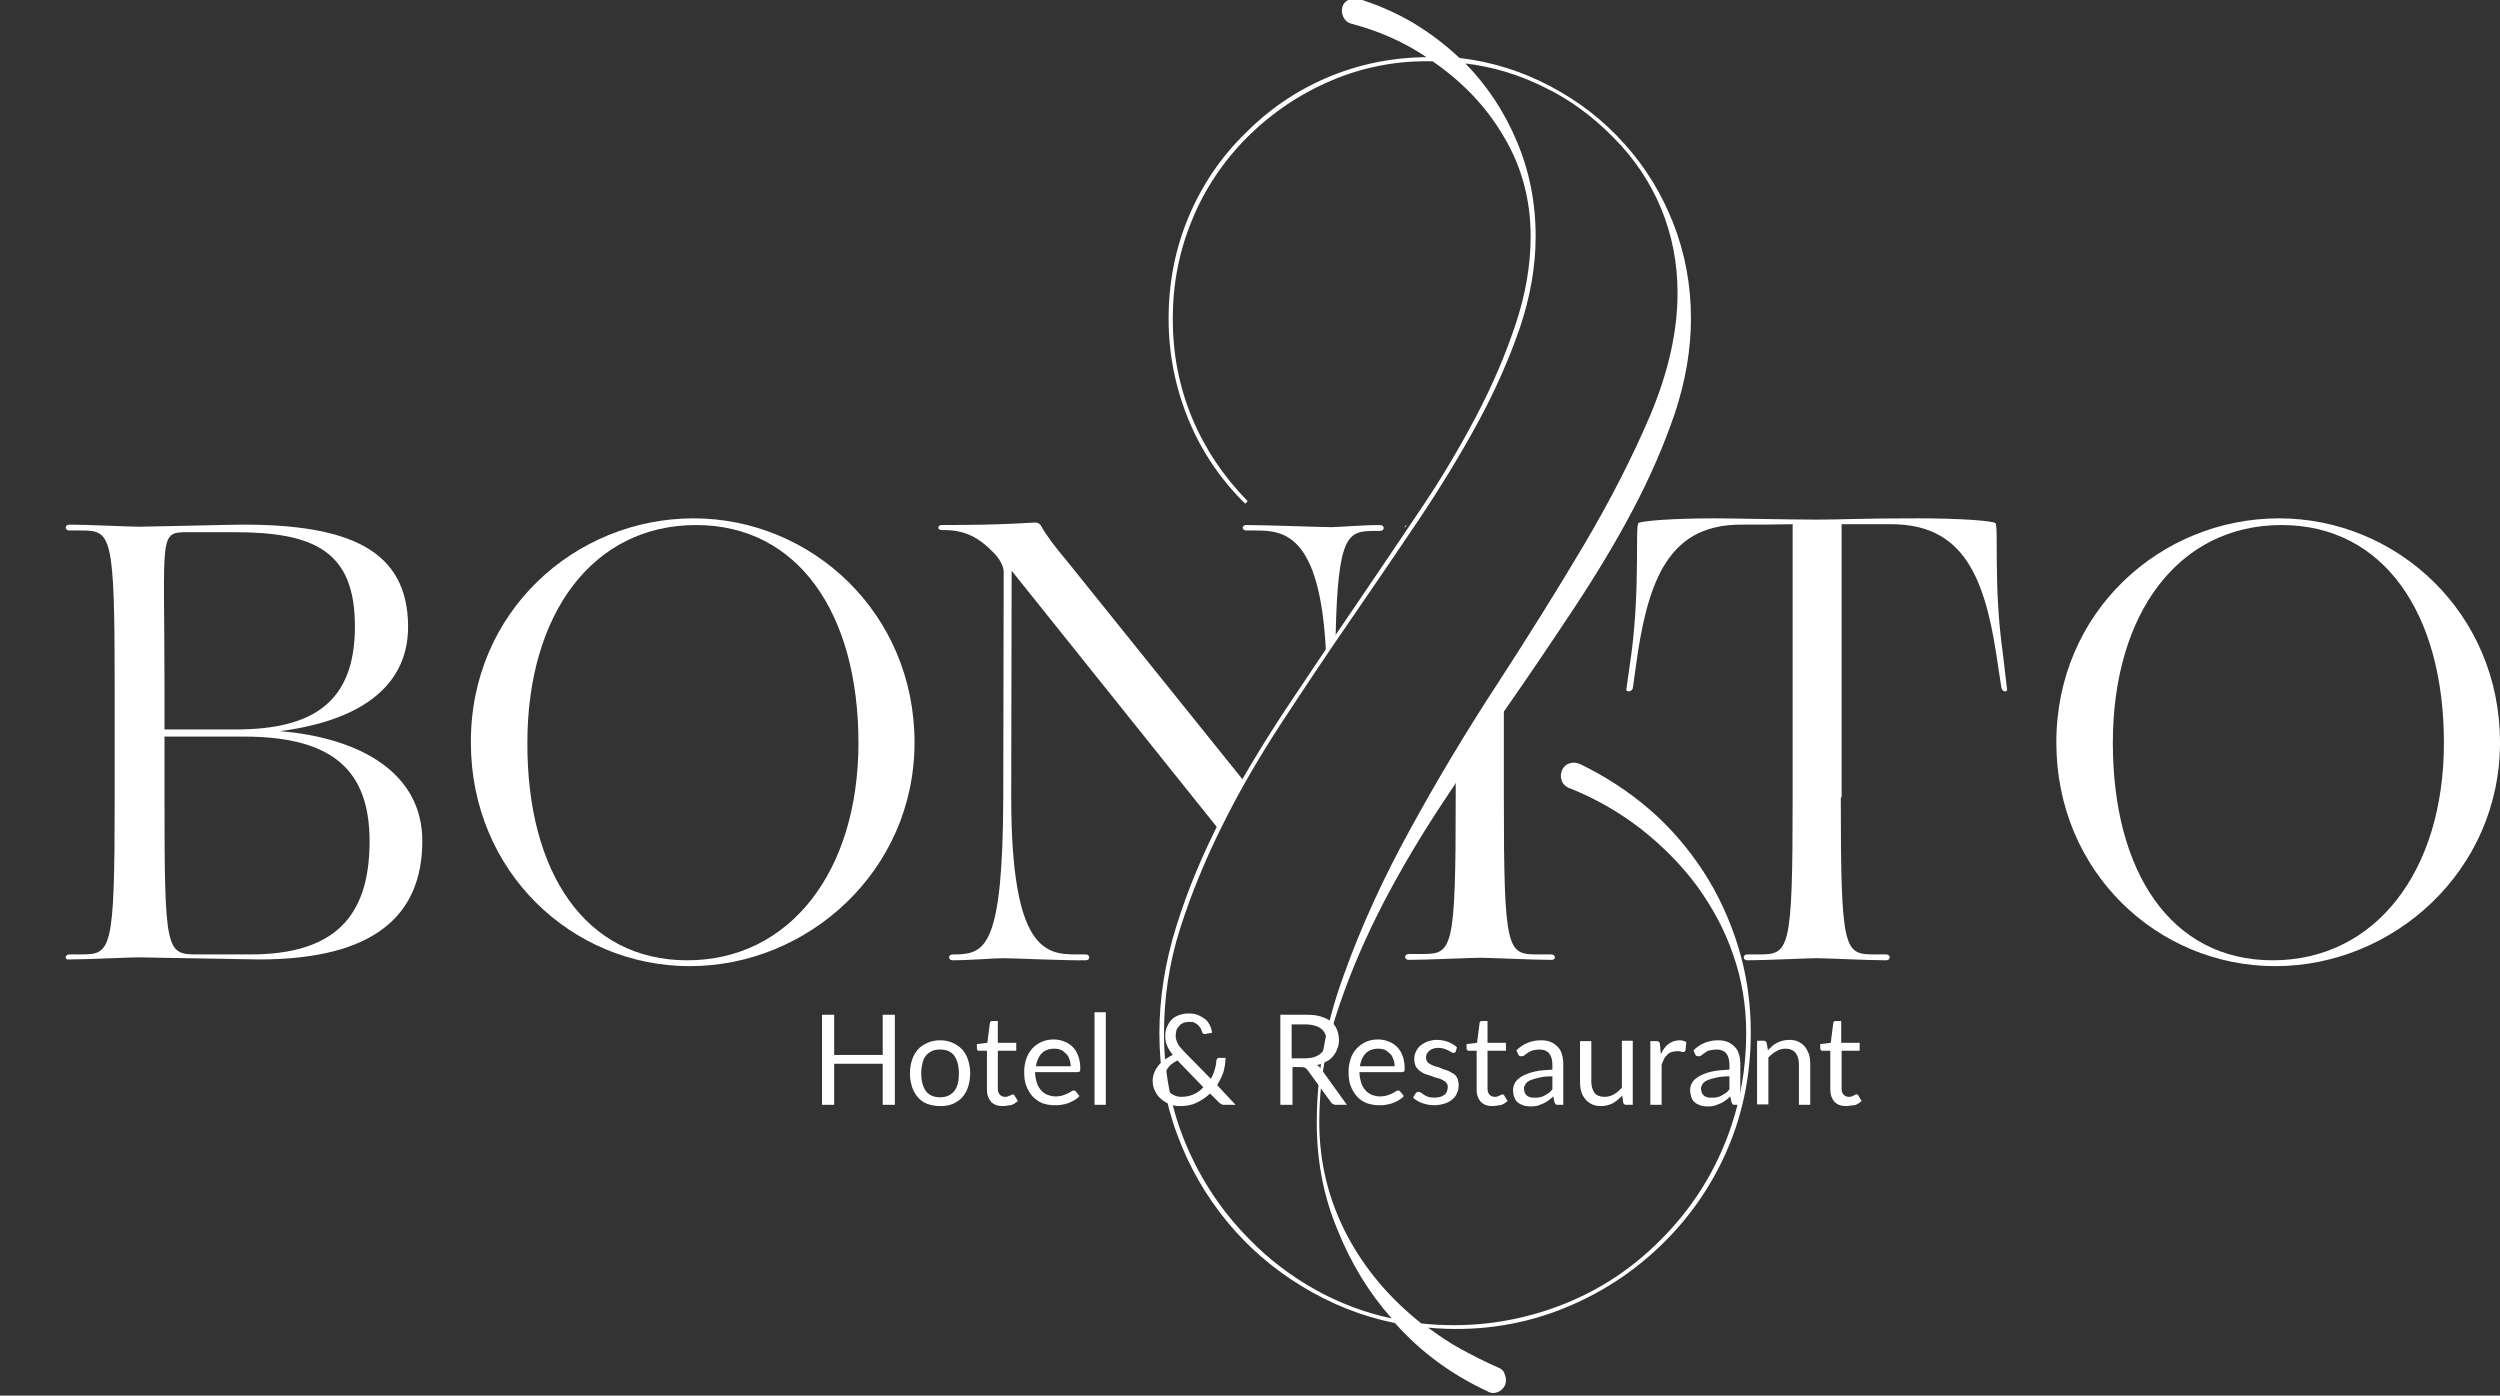 <svg width="206" height="115" viewBox="0 0 206 115" fill="none" xmlns="http://www.w3.org/2000/svg">
	<rect x="0" y="0" width="206" height="115" fill="#333333" stroke="none"/>
	<path
		d="M5.725 78.644H6.656C9.174 78.644 9.45 78.437 9.45 65.7V56.657C9.45 43.92 9.174 43.713 6.656 43.713H5.725C5.311 43.713 5.311 43.23 5.725 43.23C7.174 43.23 10.691 43.402 11.45 43.402C12.175 43.402 19.107 43.23 20.038 43.23C28.729 43.23 33.626 45.3 33.626 51.652C33.626 56.829 29.246 59.453 23.073 60.246C29.695 60.799 34.799 63.698 34.799 69.29C34.799 75.434 30.833 79.058 21.348 79.058C20.417 79.058 12.14 78.886 11.416 78.886C10.657 78.886 7.139 79.058 5.691 79.058C5.311 79.127 5.311 78.644 5.725 78.644ZM13.52 60.108H19.417C25.832 60.108 29.246 57.83 29.246 51.617C29.246 45.404 25.901 43.851 19.279 43.851H15.554C13.037 43.851 13.554 43.885 13.554 56.622V60.108H13.52ZM20.624 78.644C27.487 78.644 30.453 75.607 30.453 69.325C30.453 63.595 27.556 60.695 20.107 60.695H13.554V65.7C13.554 78.437 13.692 78.644 16.244 78.644H20.624Z"
		fill="white"
	/>
	<path
		d="M57.147 42.712C66.873 42.712 75.357 50.513 75.357 61.179C75.357 71.775 66.563 79.611 56.837 79.611C47.111 79.611 38.8 71.81 38.8 61.179C38.765 50.375 47.422 42.712 57.147 42.712ZM56.63 79.128C65.045 79.128 70.736 71.844 70.736 61.213C70.736 50.547 65.77 43.264 57.354 43.264C48.87 43.264 43.456 50.547 43.456 61.213C43.421 71.81 48.18 79.128 56.63 79.128Z"
		fill="white"
	/>
	<path
		d="M151.681 65.7C151.681 78.437 151.956 78.644 154.474 78.644H155.405C155.819 78.644 155.819 79.128 155.405 79.128C153.957 79.128 150.439 78.955 149.715 78.955C148.956 78.955 145.438 79.128 143.99 79.128C143.576 79.128 143.576 78.644 143.99 78.644H144.921C147.438 78.644 147.714 78.437 147.714 65.7V43.195C146.266 43.23 144.679 43.23 143.472 43.23C137.954 43.23 135.988 47.061 134.954 53.792L134.54 56.726C134.436 57.037 133.919 57.071 134.022 56.726L134.436 53.792C135.161 48.2 134.712 43.23 135.023 43.092C135.333 42.919 137.747 42.712 141.334 42.712C142.645 42.712 147.438 42.816 149.715 42.816C151.991 42.816 152.819 42.712 158.026 42.712H158.095C161.648 42.712 164.096 42.919 164.407 43.092C164.717 43.23 164.234 48.2 165.028 53.792L165.372 56.726C165.476 57.071 165.028 57.037 164.924 56.726L164.476 53.792C163.441 47.061 161.475 43.23 155.888 43.195H151.749V65.7H151.681Z"
		fill="white"
	/>
	<path
		d="M187.79 42.712C197.516 42.712 206 50.513 206 61.179C206 71.775 197.206 79.611 187.48 79.611C177.754 79.611 169.442 71.81 169.442 61.179C169.442 50.375 178.064 42.712 187.79 42.712ZM187.273 79.128C195.688 79.128 201.379 71.844 201.379 61.213C201.379 50.547 196.412 43.264 187.997 43.264C179.513 43.264 174.098 50.547 174.098 61.213C174.098 71.81 178.858 79.128 187.273 79.128Z"
		fill="white"
	/>
	<path
		d="M127.815 78.644H126.711C124.193 78.644 123.917 78.437 123.917 65.7V58.383C122.572 60.35 121.227 62.352 119.951 64.354V65.666C119.951 78.403 119.675 78.61 117.158 78.61H116.089C115.675 78.61 115.675 79.093 116.089 79.093C117.537 79.093 121.262 78.92 121.986 78.92C122.745 78.92 126.366 79.093 127.815 79.093C128.229 79.127 128.229 78.644 127.815 78.644Z"
		fill="white"
	/>
	<path d="M115.744 43.506C115.813 43.437 115.847 43.333 115.916 43.264C115.778 43.299 115.744 43.402 115.744 43.506Z" fill="white" />
	<path d="M73.736 83.615V91.036H72.736V87.653H68.736V91.036H67.735V83.615H68.736V86.928H72.736V83.615H73.736Z" fill="white" />
	<path
		d="M77.461 85.72C77.841 85.72 78.186 85.789 78.496 85.927C78.806 86.065 79.048 86.238 79.289 86.48C79.496 86.721 79.668 86.997 79.772 87.343C79.875 87.688 79.944 88.033 79.944 88.447C79.944 88.861 79.875 89.241 79.772 89.552C79.668 89.897 79.496 90.173 79.289 90.415C79.082 90.656 78.806 90.829 78.496 90.967C78.186 91.105 77.841 91.139 77.461 91.139C77.082 91.139 76.737 91.07 76.427 90.967C76.116 90.863 75.84 90.656 75.633 90.415C75.426 90.173 75.254 89.897 75.15 89.552C75.047 89.207 74.978 88.861 74.978 88.447C74.978 88.033 75.047 87.653 75.15 87.343C75.254 86.997 75.426 86.721 75.633 86.48C75.84 86.238 76.116 86.065 76.427 85.927C76.737 85.789 77.082 85.72 77.461 85.72ZM77.461 90.415C77.978 90.415 78.358 90.242 78.634 89.897C78.91 89.552 79.013 89.068 79.013 88.447C79.013 87.826 78.875 87.343 78.634 86.997C78.392 86.652 77.978 86.48 77.461 86.48C77.185 86.48 76.978 86.514 76.771 86.618C76.564 86.721 76.427 86.825 76.289 86.997C76.151 87.17 76.047 87.377 76.013 87.619C75.944 87.86 75.909 88.136 75.909 88.447C75.909 89.068 76.047 89.552 76.289 89.897C76.53 90.242 76.944 90.415 77.461 90.415Z"
		fill="white"
	/>
	<path
		d="M82.635 91.14C82.221 91.14 81.91 91.036 81.669 90.794C81.462 90.553 81.324 90.242 81.324 89.793V86.583H80.703C80.634 86.583 80.6 86.583 80.565 86.549C80.531 86.514 80.496 86.48 80.496 86.411V86.031L81.358 85.927L81.565 84.305C81.565 84.236 81.6 84.202 81.634 84.167C81.669 84.133 81.703 84.133 81.772 84.133H82.221V85.927H83.738V86.583H82.221V89.724C82.221 89.931 82.29 90.104 82.393 90.208C82.497 90.311 82.635 90.38 82.807 90.38C82.91 90.38 82.979 90.38 83.048 90.346C83.117 90.311 83.186 90.277 83.221 90.277C83.255 90.277 83.324 90.208 83.359 90.208C83.393 90.208 83.428 90.173 83.462 90.173C83.497 90.173 83.566 90.208 83.6 90.277L83.876 90.725C83.704 90.863 83.531 91.001 83.29 91.07C83.117 91.07 82.876 91.14 82.635 91.14Z"
		fill="white"
	/>
	<path
		d="M88.946 90.311C88.842 90.449 88.704 90.553 88.532 90.656C88.359 90.76 88.187 90.829 88.015 90.898C87.842 90.967 87.635 91.001 87.463 91.036C87.29 91.071 87.083 91.071 86.876 91.071C86.497 91.071 86.187 91.001 85.876 90.898C85.566 90.76 85.325 90.587 85.083 90.346C84.876 90.104 84.704 89.828 84.566 89.483C84.428 89.138 84.393 88.723 84.393 88.275C84.393 87.895 84.462 87.584 84.566 87.239C84.669 86.928 84.842 86.652 85.049 86.411C85.255 86.169 85.531 85.996 85.807 85.859C86.118 85.72 86.463 85.651 86.842 85.651C87.152 85.651 87.463 85.72 87.704 85.824C87.98 85.927 88.187 86.066 88.394 86.273C88.601 86.48 88.739 86.721 88.842 86.998C88.946 87.274 89.015 87.619 89.015 87.999C89.015 88.137 89.015 88.24 88.98 88.275C88.946 88.309 88.877 88.344 88.808 88.344H85.29C85.29 88.689 85.359 88.965 85.428 89.207C85.497 89.448 85.635 89.655 85.773 89.828C85.911 90.001 86.083 90.104 86.29 90.208C86.497 90.277 86.704 90.346 86.945 90.346C87.187 90.346 87.359 90.311 87.532 90.277C87.704 90.208 87.842 90.173 87.98 90.104C88.084 90.035 88.187 90.001 88.29 89.931C88.359 89.862 88.428 89.862 88.497 89.862C88.566 89.862 88.635 89.897 88.67 89.966L88.946 90.311ZM88.222 87.861C88.222 87.653 88.187 87.446 88.118 87.274C88.049 87.101 87.98 86.928 87.842 86.825C87.704 86.721 87.601 86.583 87.428 86.514C87.256 86.445 87.083 86.411 86.876 86.411C86.428 86.411 86.083 86.549 85.842 86.79C85.6 87.032 85.428 87.412 85.359 87.861H88.222Z"
		fill="white"
	/>
	<path d="M91.119 83.408V91.036H90.188V83.408H91.119Z" fill="white" />
	<path
		d="M101.81 91.036H100.913C100.81 91.036 100.741 91.036 100.672 91.001C100.603 90.967 100.534 90.932 100.465 90.863L99.706 90.104C99.396 90.415 99.016 90.656 98.603 90.863C98.189 91.07 97.706 91.14 97.223 91.14C96.947 91.14 96.671 91.105 96.43 91.001C96.154 90.898 95.912 90.76 95.706 90.587C95.499 90.415 95.326 90.208 95.188 89.931C95.05 89.69 94.981 89.379 94.981 89.069C94.981 88.827 95.016 88.585 95.119 88.378C95.188 88.171 95.326 87.964 95.464 87.791C95.602 87.619 95.775 87.446 95.981 87.308C96.188 87.17 96.395 87.032 96.637 86.928C96.43 86.652 96.257 86.411 96.154 86.135C96.05 85.893 96.016 85.617 96.016 85.341C96.016 85.099 96.05 84.857 96.154 84.616C96.257 84.409 96.361 84.202 96.533 84.029C96.706 83.856 96.913 83.718 97.154 83.649C97.395 83.546 97.671 83.511 97.982 83.511C98.258 83.511 98.499 83.546 98.741 83.649C98.948 83.753 99.154 83.856 99.327 83.995C99.499 84.132 99.603 84.305 99.706 84.512C99.81 84.719 99.844 84.892 99.879 85.099L99.292 85.203C99.189 85.237 99.085 85.168 99.051 85.03C99.016 84.926 98.982 84.857 98.948 84.754C98.879 84.65 98.809 84.581 98.741 84.478C98.672 84.409 98.568 84.34 98.43 84.271C98.327 84.202 98.189 84.202 98.016 84.202C97.844 84.202 97.671 84.236 97.534 84.271C97.395 84.34 97.258 84.409 97.189 84.512C97.085 84.616 97.016 84.719 96.947 84.857C96.913 84.996 96.878 85.133 96.878 85.306C96.878 85.444 96.878 85.548 96.913 85.651C96.947 85.755 96.982 85.858 97.051 85.996C97.12 86.135 97.189 86.238 97.292 86.342C97.395 86.445 97.499 86.583 97.637 86.721L99.775 88.896C99.913 88.654 100.017 88.413 100.086 88.171C100.155 87.929 100.224 87.653 100.224 87.412C100.224 87.343 100.258 87.308 100.293 87.239C100.327 87.17 100.362 87.17 100.431 87.17H100.982C100.982 87.584 100.913 87.964 100.81 88.344C100.672 88.723 100.499 89.069 100.293 89.414L101.81 91.036ZM97.016 87.377C96.637 87.584 96.361 87.791 96.188 88.067C96.016 88.344 95.912 88.654 95.912 88.965C95.912 89.207 95.947 89.379 96.05 89.552C96.119 89.724 96.257 89.862 96.361 90.001C96.499 90.104 96.637 90.208 96.809 90.277C96.982 90.346 97.154 90.38 97.326 90.38C97.706 90.38 98.051 90.311 98.361 90.173C98.672 90.035 98.948 89.828 99.154 89.586L97.016 87.377Z"
		fill="white"
	/>
	<path
		d="M110.984 91.036H110.087C109.915 91.036 109.777 90.967 109.673 90.829L107.742 88.171C107.673 88.102 107.604 88.033 107.57 87.998C107.501 87.964 107.397 87.929 107.259 87.929H106.501V91.036H105.5V83.615H107.604C108.087 83.615 108.466 83.649 108.811 83.753C109.156 83.856 109.432 83.994 109.673 84.167C109.88 84.34 110.053 84.547 110.156 84.823C110.26 85.064 110.329 85.375 110.329 85.686C110.329 85.962 110.294 86.204 110.191 86.411C110.122 86.652 109.984 86.859 109.846 87.032C109.708 87.204 109.501 87.377 109.26 87.481C109.018 87.619 108.777 87.722 108.501 87.757C108.639 87.826 108.742 87.929 108.846 88.067L110.984 91.036ZM107.535 87.204C107.811 87.204 108.087 87.17 108.294 87.101C108.501 87.032 108.708 86.928 108.846 86.79C108.984 86.652 109.122 86.514 109.191 86.342C109.26 86.169 109.294 85.962 109.294 85.755C109.294 85.306 109.156 84.995 108.846 84.754C108.57 84.547 108.121 84.409 107.535 84.409H106.432V87.204H107.535Z"
		fill="white"
	/>
	<path
		d="M115.675 90.311C115.571 90.449 115.433 90.553 115.261 90.656C115.088 90.76 114.916 90.829 114.743 90.898C114.571 90.967 114.364 91.001 114.192 91.036C113.985 91.071 113.812 91.071 113.605 91.071C113.26 91.071 112.915 91.001 112.605 90.898C112.295 90.76 112.019 90.587 111.812 90.346C111.605 90.104 111.432 89.828 111.295 89.483C111.157 89.138 111.122 88.723 111.122 88.275C111.122 87.895 111.191 87.584 111.295 87.239C111.398 86.894 111.57 86.652 111.777 86.411C111.984 86.169 112.26 85.996 112.536 85.859C112.812 85.72 113.191 85.651 113.571 85.651C113.881 85.651 114.192 85.72 114.433 85.824C114.709 85.927 114.916 86.066 115.123 86.273C115.33 86.48 115.468 86.721 115.571 86.998C115.675 87.274 115.744 87.619 115.744 87.999C115.744 88.137 115.744 88.24 115.709 88.275C115.675 88.309 115.606 88.344 115.537 88.344H112.019C112.019 88.689 112.088 88.965 112.157 89.207C112.226 89.448 112.364 89.655 112.502 89.828C112.64 90.001 112.812 90.104 113.019 90.208C113.226 90.277 113.433 90.346 113.674 90.346C113.916 90.346 114.088 90.311 114.261 90.277C114.433 90.208 114.571 90.173 114.709 90.104C114.812 90.035 114.916 90.001 115.019 89.931C115.088 89.862 115.157 89.862 115.226 89.862C115.295 89.862 115.364 89.897 115.399 89.966L115.675 90.311ZM114.916 87.861C114.916 87.653 114.881 87.446 114.812 87.274C114.743 87.101 114.674 86.928 114.536 86.825C114.398 86.721 114.295 86.583 114.123 86.514C113.95 86.445 113.778 86.411 113.571 86.411C113.122 86.411 112.778 86.549 112.536 86.79C112.295 87.032 112.122 87.412 112.053 87.861H114.916Z"
		fill="white"
	/>
	<path
		d="M119.951 86.652C119.916 86.721 119.847 86.756 119.744 86.756C119.675 86.756 119.641 86.721 119.572 86.687C119.503 86.652 119.434 86.618 119.33 86.549C119.227 86.514 119.123 86.445 118.985 86.411C118.847 86.376 118.709 86.342 118.502 86.342C118.33 86.342 118.192 86.376 118.089 86.411C117.985 86.445 117.847 86.514 117.778 86.583C117.709 86.652 117.64 86.721 117.571 86.825C117.537 86.928 117.502 87.032 117.502 87.135C117.502 87.274 117.537 87.377 117.606 87.481C117.675 87.584 117.778 87.653 117.916 87.722C118.054 87.791 118.192 87.86 118.364 87.895C118.537 87.929 118.709 87.999 118.847 88.067C118.985 88.136 119.192 88.171 119.33 88.24C119.503 88.309 119.641 88.413 119.778 88.482C119.916 88.551 120.02 88.723 120.089 88.861C120.158 88.999 120.192 89.207 120.192 89.414C120.192 89.655 120.158 89.862 120.054 90.07C119.985 90.277 119.847 90.449 119.675 90.587C119.503 90.725 119.296 90.863 119.054 90.932C118.813 91.001 118.537 91.07 118.192 91.07C117.813 91.07 117.502 91.001 117.192 90.898C116.881 90.794 116.64 90.622 116.433 90.449L116.64 90.104C116.675 90.07 116.709 90.035 116.744 90.001C116.778 89.966 116.812 89.966 116.881 89.966C116.95 89.966 117.019 90.001 117.088 90.035C117.157 90.07 117.226 90.138 117.33 90.208C117.433 90.277 117.537 90.311 117.675 90.38C117.813 90.415 117.985 90.449 118.192 90.449C118.364 90.449 118.537 90.415 118.675 90.38C118.813 90.346 118.916 90.277 119.02 90.208C119.123 90.138 119.192 90.035 119.227 89.931C119.261 89.828 119.296 89.724 119.296 89.586C119.296 89.448 119.261 89.31 119.192 89.241C119.123 89.138 119.02 89.069 118.882 88.999C118.744 88.93 118.606 88.861 118.433 88.827C118.261 88.792 118.089 88.723 117.916 88.654C117.744 88.585 117.571 88.551 117.399 88.482C117.226 88.413 117.088 88.309 116.95 88.206C116.812 88.102 116.709 87.964 116.64 87.826C116.571 87.653 116.537 87.481 116.537 87.239C116.537 87.032 116.571 86.859 116.675 86.652C116.743 86.48 116.881 86.307 117.019 86.169C117.192 86.031 117.364 85.927 117.606 85.824C117.847 85.755 118.089 85.686 118.399 85.686C118.744 85.686 119.054 85.755 119.33 85.858C119.606 85.962 119.847 86.1 120.054 86.307L119.951 86.652Z"
		fill="white"
	/>
	<path
		d="M122.986 91.14C122.572 91.14 122.262 91.036 122.02 90.794C121.813 90.553 121.676 90.242 121.676 89.793V86.583H121.055C120.986 86.583 120.951 86.583 120.917 86.549C120.882 86.514 120.848 86.48 120.848 86.411V86.031L121.71 85.927L121.917 84.305C121.917 84.236 121.951 84.202 121.986 84.167C122.02 84.133 122.055 84.133 122.124 84.133H122.572V85.927H124.09V86.583H122.572V89.724C122.572 89.931 122.641 90.104 122.745 90.208C122.848 90.311 122.986 90.38 123.159 90.38C123.262 90.38 123.331 90.38 123.4 90.346C123.469 90.311 123.538 90.277 123.572 90.277C123.641 90.242 123.676 90.208 123.71 90.208C123.745 90.173 123.779 90.173 123.814 90.173C123.848 90.173 123.917 90.208 123.952 90.277L124.228 90.725C124.055 90.863 123.883 91.001 123.641 91.07C123.434 91.07 123.227 91.14 122.986 91.14Z"
		fill="white"
	/>
	<path
		d="M124.952 86.549C125.228 86.272 125.538 86.065 125.883 85.927C126.228 85.789 126.573 85.72 126.987 85.72C127.263 85.72 127.539 85.755 127.78 85.858C128.021 85.962 128.194 86.1 128.366 86.272C128.539 86.445 128.642 86.652 128.711 86.894C128.78 87.135 128.815 87.412 128.815 87.688V91.036H128.401C128.297 91.036 128.228 91.036 128.194 91.001C128.159 90.967 128.125 90.898 128.09 90.829L127.987 90.346C127.849 90.484 127.711 90.587 127.573 90.691C127.435 90.794 127.297 90.863 127.159 90.932C127.021 91.001 126.849 91.036 126.711 91.105C126.538 91.139 126.366 91.174 126.159 91.174C125.952 91.174 125.78 91.139 125.573 91.105C125.4 91.036 125.228 90.967 125.09 90.863C124.952 90.76 124.848 90.622 124.779 90.415C124.711 90.242 124.676 90.035 124.676 89.793C124.676 89.586 124.745 89.379 124.848 89.207C124.952 88.999 125.159 88.861 125.4 88.689C125.642 88.551 125.987 88.413 126.4 88.309C126.814 88.206 127.297 88.171 127.918 88.136V87.722C127.918 87.308 127.814 86.997 127.642 86.79C127.47 86.583 127.194 86.48 126.883 86.48C126.642 86.48 126.469 86.514 126.297 86.549C126.159 86.618 126.021 86.652 125.883 86.756C125.745 86.859 125.676 86.894 125.607 86.963C125.538 87.032 125.435 87.032 125.366 87.032C125.297 87.032 125.262 87.032 125.193 86.997C125.159 86.963 125.124 86.928 125.09 86.859L124.952 86.549ZM127.918 88.689C127.504 88.689 127.125 88.723 126.849 88.792C126.573 88.861 126.297 88.93 126.125 88.999C125.952 89.068 125.814 89.172 125.711 89.31C125.642 89.414 125.573 89.552 125.573 89.69C125.573 89.828 125.607 89.931 125.642 90.035C125.676 90.138 125.745 90.207 125.814 90.276C125.883 90.346 125.987 90.38 126.09 90.415C126.194 90.449 126.297 90.449 126.435 90.449C126.607 90.449 126.745 90.449 126.883 90.415C127.021 90.38 127.159 90.346 127.263 90.276C127.366 90.207 127.504 90.138 127.608 90.069C127.711 90 127.814 89.897 127.918 89.759V88.689Z"
		fill="white"
	/>
	<path
		d="M134.54 85.789V91.036H133.988C133.85 91.036 133.781 90.967 133.747 90.829L133.678 90.277C133.436 90.518 133.195 90.725 132.919 90.898C132.643 91.036 132.298 91.14 131.953 91.14C131.677 91.14 131.401 91.105 131.194 91.001C130.987 90.898 130.781 90.76 130.643 90.587C130.505 90.415 130.367 90.208 130.298 89.966C130.229 89.724 130.194 89.448 130.194 89.138V85.789H131.125V89.138C131.125 89.517 131.229 89.828 131.401 90.07C131.574 90.277 131.85 90.38 132.229 90.38C132.505 90.38 132.746 90.311 132.988 90.173C133.229 90.035 133.436 89.862 133.643 89.621V85.755H134.54V85.789Z"
		fill="white"
	/>
	<path
		d="M136.85 86.859C137.023 86.514 137.23 86.204 137.471 86.031C137.713 85.858 138.023 85.72 138.368 85.72C138.471 85.72 138.575 85.72 138.678 85.755C138.782 85.789 138.885 85.824 138.954 85.858L138.885 86.549C138.851 86.618 138.816 86.687 138.713 86.687C138.678 86.687 138.609 86.687 138.506 86.652C138.402 86.618 138.299 86.618 138.195 86.618C138.023 86.618 137.885 86.652 137.747 86.687C137.609 86.721 137.506 86.79 137.402 86.894C137.299 86.997 137.195 87.101 137.126 87.239C137.057 87.377 136.988 87.55 136.919 87.722V91.036H135.988V85.789H136.505C136.609 85.789 136.678 85.824 136.712 85.858C136.747 85.893 136.781 85.962 136.781 86.065L136.85 86.859Z"
		fill="white"
	/>
	<path
		d="M139.54 86.549C139.816 86.272 140.127 86.065 140.472 85.927C140.817 85.789 141.161 85.72 141.575 85.72C141.851 85.72 142.127 85.755 142.368 85.858C142.61 85.962 142.782 86.1 142.955 86.272C143.127 86.445 143.231 86.652 143.3 86.894C143.369 87.135 143.403 87.412 143.403 87.688V91.036H142.989C142.886 91.036 142.817 91.036 142.782 91.001C142.748 90.967 142.713 90.898 142.679 90.829L142.575 90.346C142.437 90.484 142.3 90.587 142.162 90.691C142.024 90.794 141.886 90.863 141.748 90.932C141.61 91.001 141.437 91.036 141.299 91.105C141.127 91.139 140.954 91.174 140.748 91.174C140.541 91.174 140.368 91.139 140.161 91.105C139.989 91.036 139.816 90.967 139.678 90.863C139.54 90.76 139.437 90.622 139.368 90.415C139.299 90.207 139.265 90.035 139.265 89.793C139.265 89.586 139.334 89.379 139.437 89.207C139.54 88.999 139.747 88.861 139.989 88.689C140.23 88.551 140.575 88.413 140.989 88.309C141.403 88.206 141.92 88.171 142.506 88.136V87.722C142.506 87.308 142.403 86.997 142.231 86.79C142.058 86.583 141.782 86.48 141.472 86.48C141.23 86.48 141.058 86.514 140.885 86.549C140.713 86.583 140.61 86.652 140.472 86.756C140.368 86.825 140.265 86.894 140.196 86.963C140.127 87.032 140.023 87.032 139.954 87.032C139.885 87.032 139.851 87.032 139.782 86.997C139.713 86.963 139.713 86.928 139.678 86.859L139.54 86.549ZM142.506 88.689C142.093 88.689 141.713 88.723 141.437 88.792C141.127 88.861 140.885 88.93 140.713 88.999C140.541 89.068 140.403 89.172 140.299 89.31C140.23 89.414 140.161 89.552 140.161 89.69C140.161 89.828 140.196 89.931 140.23 90.035C140.265 90.138 140.334 90.207 140.403 90.276C140.472 90.346 140.575 90.38 140.679 90.415C140.782 90.449 140.885 90.449 141.023 90.449C141.196 90.449 141.334 90.449 141.472 90.415C141.61 90.38 141.748 90.346 141.851 90.276C141.955 90.207 142.093 90.138 142.196 90.069C142.3 90 142.403 89.897 142.506 89.759V88.689Z"
		fill="white"
	/>
	<path
		d="M145.68 86.549C145.783 86.411 145.921 86.307 146.024 86.204C146.128 86.1 146.3 85.996 146.438 85.927C146.576 85.858 146.749 85.789 146.887 85.755C147.025 85.72 147.232 85.686 147.404 85.686C147.68 85.686 147.956 85.72 148.163 85.824C148.37 85.927 148.577 86.066 148.715 86.238C148.852 86.411 148.956 86.618 149.059 86.859C149.128 87.101 149.163 87.377 149.163 87.688V91.036H148.232V87.688C148.232 87.274 148.128 86.998 147.956 86.756C147.783 86.549 147.507 86.411 147.128 86.411C146.852 86.411 146.611 86.48 146.369 86.618C146.128 86.756 145.921 86.928 145.714 87.135V91.001H144.783V85.755H145.335C145.473 85.755 145.542 85.824 145.576 85.962L145.68 86.549Z"
		fill="white"
	/>
	<path
		d="M152.129 91.14C151.715 91.14 151.405 91.036 151.163 90.794C150.956 90.553 150.818 90.242 150.818 89.793V86.583H150.198C150.129 86.583 150.094 86.583 150.06 86.549C150.025 86.514 149.991 86.48 149.991 86.411V86.031L150.853 85.927L151.06 84.305C151.06 84.236 151.094 84.202 151.129 84.167C151.163 84.133 151.198 84.133 151.267 84.133H151.715V85.927H153.233V86.583H151.75V89.724C151.75 89.931 151.818 90.104 151.922 90.208C152.025 90.311 152.163 90.38 152.336 90.38C152.439 90.38 152.508 90.38 152.577 90.346C152.646 90.311 152.715 90.277 152.75 90.277C152.819 90.242 152.853 90.208 152.888 90.208C152.922 90.173 152.957 90.173 152.991 90.173C153.026 90.173 153.095 90.208 153.129 90.277L153.405 90.725C153.233 90.863 153.06 91.001 152.819 91.07C152.577 91.07 152.37 91.14 152.129 91.14Z"
		fill="white"
	/>
	<path
		d="M102.707 43.713H103.431C105.707 43.713 108.777 43.886 109.26 53.723C109.536 53.343 109.777 52.964 110.053 52.584C110.225 43.886 111.088 43.748 113.329 43.748H113.709C114.123 43.748 114.123 43.264 113.709 43.264C112.191 43.264 110.398 43.437 109.674 43.437C108.915 43.437 104.259 43.264 102.741 43.264C102.293 43.23 102.293 43.713 102.707 43.713Z"
		fill="white"
	/>
	<path
		d="M89.463 78.644H88.739C86.221 78.644 83.324 78.437 83.324 65.7L83.359 47.026L100.327 68.22C100.465 67.944 100.603 67.702 100.741 67.426C101.293 66.391 101.845 65.355 102.465 64.32L87.808 46.094C86.98 45.128 86.152 44.023 85.808 43.367C85.704 43.16 85.532 43.057 85.29 43.057C84.911 43.057 82.945 43.264 77.599 43.264C77.22 43.264 77.22 43.678 77.599 43.678H77.806C79.565 43.678 80.703 44.334 81.876 45.542C82.497 46.163 82.704 46.785 82.704 47.13L82.669 65.7C82.635 77.954 81.186 78.575 78.841 78.644H78.53C78.082 78.644 78.117 79.127 78.496 79.127C79.945 79.127 81.91 78.955 82.669 78.955C83.428 78.955 87.98 79.162 89.498 79.127C89.843 79.127 89.843 78.644 89.463 78.644Z"
		fill="white"
	/>
	<path
		d="M124.021 114.128C123.883 114.404 123.676 114.611 123.4 114.715C123.124 114.818 122.848 114.818 122.572 114.646C119.606 113.265 117.054 111.401 114.95 109.02C112.191 108.467 109.639 107.432 107.259 105.982C104.88 104.532 102.81 102.737 101.086 100.632C99.361 98.526 97.982 96.145 97.016 93.521C96.016 90.863 95.533 88.067 95.533 85.168C95.533 82.2 96.016 79.231 96.947 76.263C97.878 73.294 99.12 70.326 100.638 67.392C102.155 64.458 103.914 61.524 105.845 58.59C107.777 55.69 109.742 52.756 111.708 49.891C113.502 47.234 115.295 44.61 117.02 42.022C118.778 39.433 120.296 36.844 121.641 34.29C122.986 31.735 124.055 29.215 124.883 26.73C125.711 24.245 126.125 21.829 126.125 19.482C126.125 16.479 125.4 13.752 123.917 11.267C122.469 8.781 120.503 6.745 118.054 5.053C115.157 4.984 112.398 5.502 109.777 6.607C107.156 7.711 104.845 9.265 102.81 11.267C100.81 13.268 99.258 15.581 98.223 18.136C97.154 20.724 96.637 23.417 96.637 26.282C96.637 29.146 97.154 31.839 98.223 34.428C99.292 36.982 100.81 39.26 102.81 41.297L102.603 41.504C100.569 39.502 98.982 37.154 97.913 34.531C96.844 31.908 96.292 29.146 96.292 26.282C96.292 23.279 96.844 20.483 97.947 17.859C99.051 15.236 100.603 12.958 102.569 11.025C104.466 9.092 106.707 7.539 109.26 6.434C111.812 5.33 114.571 4.743 117.537 4.708C115.64 3.431 113.571 2.534 111.329 1.947C111.053 1.878 110.846 1.705 110.708 1.429C110.57 1.153 110.536 0.877 110.605 0.601C110.674 0.325 110.846 0.117 111.122 -0.021C111.398 -0.159 111.674 -0.159 111.95 -0.09C113.536 0.394 115.019 1.049 116.433 1.878C117.813 2.706 119.089 3.673 120.261 4.777C122.952 5.088 125.435 5.882 127.78 7.124C130.125 8.367 132.126 9.92 133.85 11.853C135.574 13.752 136.919 15.961 137.885 18.412C138.851 20.897 139.334 23.486 139.334 26.247C139.334 28.801 138.885 31.39 138.023 34.013C137.126 36.637 135.988 39.295 134.54 42.022C133.126 44.714 131.47 47.441 129.642 50.202C127.814 52.963 125.952 55.725 124.021 58.486C122.124 61.248 120.261 64.043 118.399 66.874C116.571 69.704 114.916 72.535 113.502 75.365C112.088 78.196 110.915 81.061 110.018 83.891C109.122 86.721 108.708 89.586 108.708 92.451C108.708 95.765 109.467 98.837 110.95 101.702C112.433 104.532 114.502 106.983 117.123 109.054C120.71 109.434 124.262 109.054 127.711 107.88C131.16 106.707 134.229 104.808 136.85 102.151C139.092 99.907 140.851 97.318 142.058 94.384C143.265 91.485 143.886 88.378 143.886 85.099C143.886 82.89 143.541 80.75 142.817 78.679C142.127 76.642 141.093 74.744 139.816 72.984C138.506 71.223 136.954 69.67 135.195 68.289C133.402 66.908 131.436 65.769 129.229 64.906C128.953 64.768 128.746 64.561 128.677 64.285C128.573 64.009 128.608 63.733 128.711 63.457C128.849 63.181 129.056 62.973 129.332 62.904C129.608 62.801 129.884 62.835 130.16 62.939C132.229 63.94 134.16 65.183 135.885 66.667C137.609 68.151 139.092 69.877 140.334 71.775C141.575 73.674 142.541 75.779 143.231 78.023C143.921 80.267 144.265 82.614 144.265 85.064C144.265 88.447 143.645 91.623 142.403 94.557C141.162 97.491 139.403 100.08 137.195 102.289C134.678 104.808 131.746 106.707 128.401 107.984C125.021 109.261 121.469 109.744 117.675 109.399C118.572 110.055 119.468 110.676 120.434 111.194C121.4 111.712 122.4 112.23 123.434 112.678C123.71 112.782 123.917 112.955 123.986 113.231C124.124 113.576 124.124 113.852 124.021 114.128ZM108.501 92.52C108.501 88.482 109.225 84.443 110.708 80.405C112.157 76.332 114.019 72.293 116.226 68.289C118.434 64.251 120.813 60.281 123.365 56.381C125.918 52.446 128.297 48.649 130.505 44.921C132.712 41.193 134.54 37.603 136.023 34.117C137.471 30.631 138.23 27.317 138.23 24.142C138.23 21.691 137.782 19.378 136.885 17.203C135.988 15.029 134.678 13.061 132.953 11.336C131.229 9.575 129.332 8.194 127.263 7.193C125.193 6.158 123.021 5.502 120.744 5.226C122.538 7.055 123.952 9.195 124.986 11.646C126.021 14.097 126.538 16.686 126.538 19.482C126.538 21.967 126.09 24.487 125.228 27.041C124.331 29.63 123.193 32.218 121.744 34.876C120.296 37.534 118.675 40.192 116.847 42.919C115.019 45.646 113.122 48.407 111.225 51.169C109.294 53.964 107.432 56.76 105.604 59.556C103.776 62.352 102.121 65.183 100.706 68.047C99.293 70.878 98.12 73.743 97.223 76.573C96.326 79.404 95.913 82.269 95.913 85.134C95.913 88.413 96.533 91.519 97.775 94.419C99.016 97.318 100.741 99.907 103.017 102.185C104.604 103.807 106.397 105.154 108.363 106.258C110.329 107.363 112.433 108.157 114.674 108.64C112.777 106.5 111.294 104.049 110.191 101.288C109.053 98.561 108.501 95.627 108.501 92.52Z"
		fill="white"
	/>
</svg>
